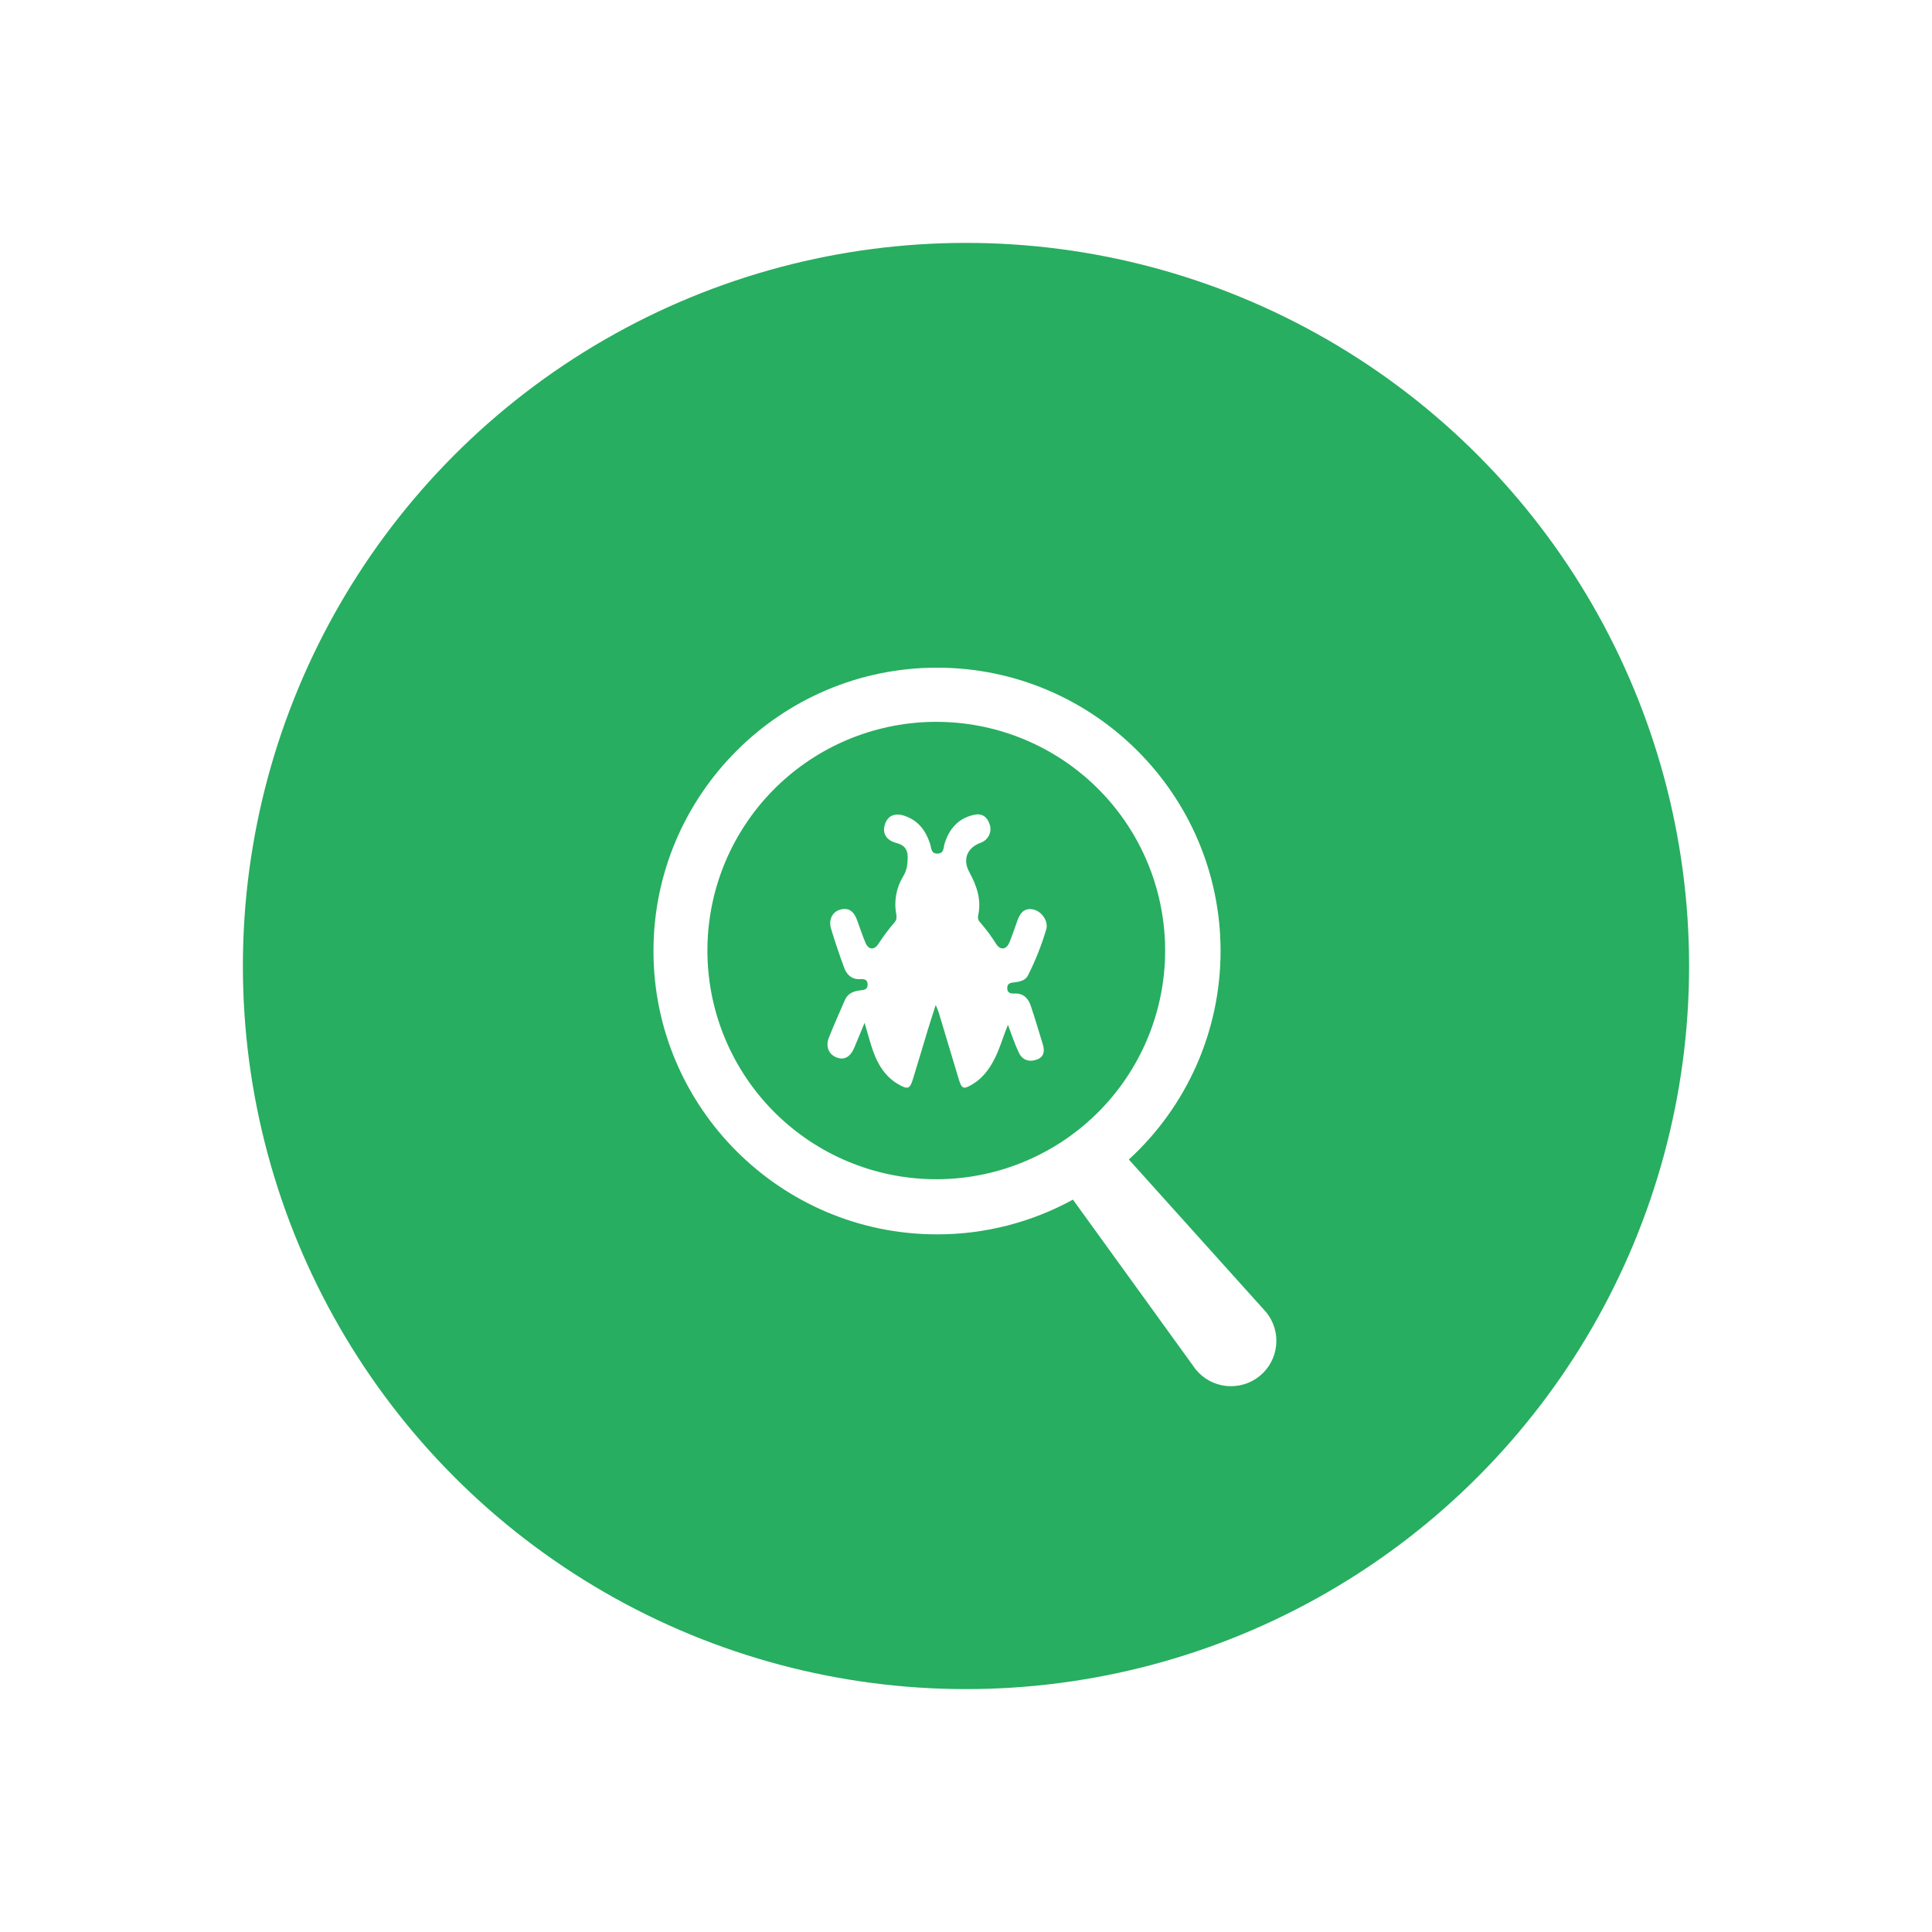 <svg width="136" height="136" viewBox="0 0 136 136" fill="none" xmlns="http://www.w3.org/2000/svg">
<g filter="url(#filter0_d_1136_3678)">
<circle cx="64" cy="64" r="60" fill="white"/>
<circle cx="63.999" cy="64" r="50.902" fill="#27AE60"/>
<g filter="url(#filter1_d_1136_3678)">
<path d="M66.954 64.143C66.594 65.006 66.369 65.875 65.939 66.67C65.582 67.333 65.136 67.911 64.481 68.309C63.826 68.707 63.703 68.675 63.482 67.94C63.01 66.368 62.538 64.798 62.066 63.229C62.032 63.12 61.981 63.019 61.868 62.743C61.665 63.382 61.503 63.871 61.352 64.364C60.989 65.559 60.636 66.758 60.268 67.95C60.048 68.664 59.909 68.709 59.245 68.33C58.351 67.82 57.837 67.004 57.492 66.075C57.261 65.45 57.101 64.799 56.861 63.998C56.582 64.656 56.373 65.194 56.146 65.729C55.854 66.425 55.412 66.656 54.861 66.425C54.311 66.194 54.106 65.647 54.354 65.025C54.704 64.144 55.093 63.278 55.469 62.408C55.666 61.951 56.05 61.773 56.516 61.72C56.794 61.689 57.097 61.684 57.073 61.273C57.052 60.892 56.764 60.92 56.516 60.926C55.937 60.94 55.601 60.606 55.423 60.12C55.09 59.209 54.774 58.289 54.496 57.358C54.31 56.726 54.608 56.173 55.161 56.026C55.787 55.859 56.12 56.21 56.321 56.74C56.521 57.271 56.7 57.835 56.925 58.367C57.127 58.847 57.519 58.9 57.813 58.475C58.165 57.932 58.553 57.412 58.974 56.92C59.128 56.748 59.127 56.553 59.088 56.335C58.919 55.414 59.098 54.463 59.591 53.667C59.843 53.249 59.896 52.812 59.896 52.341C59.896 51.793 59.661 51.489 59.128 51.35C58.384 51.156 58.093 50.672 58.292 50.037C58.492 49.402 59.007 49.183 59.744 49.453C60.67 49.793 61.181 50.498 61.472 51.403C61.564 51.691 61.529 52.099 62.002 52.088C62.474 52.077 62.406 51.649 62.496 51.368C62.835 50.322 63.472 49.587 64.587 49.354C65.157 49.234 65.522 49.528 65.679 50.071C65.752 50.317 65.73 50.582 65.615 50.812C65.501 51.041 65.305 51.22 65.065 51.311C64.089 51.656 63.735 52.478 64.237 53.4C64.764 54.363 65.098 55.342 64.854 56.45C64.834 56.53 64.835 56.613 64.856 56.692C64.876 56.771 64.917 56.844 64.973 56.903C65.401 57.389 65.788 57.91 66.131 58.46C66.429 58.914 66.849 58.847 67.056 58.337C67.264 57.828 67.43 57.342 67.605 56.839C67.8 56.282 68.096 55.871 68.769 56.029C69.336 56.168 69.814 56.846 69.65 57.421C69.32 58.53 68.894 59.607 68.374 60.641C68.196 61.01 67.817 61.1 67.435 61.147C67.179 61.179 66.907 61.185 66.903 61.55C66.899 61.915 67.155 61.948 67.424 61.937C68.033 61.915 68.377 62.263 68.553 62.784C68.857 63.682 69.123 64.594 69.403 65.498C69.542 65.967 69.52 66.394 68.985 66.587C68.427 66.788 67.952 66.613 67.707 66.075C67.412 65.449 67.2 64.787 66.954 64.143Z" fill="white"/>
<path d="M85.138 84.379L75.463 73.622C77.499 71.757 79.124 69.489 80.236 66.963C81.348 64.436 81.921 61.706 81.92 58.946C81.92 47.948 72.967 39 61.961 39C50.955 39 42 47.948 42 58.946C42 69.944 50.955 78.891 61.961 78.891C65.305 78.895 68.597 78.054 71.529 76.446L80.168 88.395C80.701 89.053 81.474 89.473 82.317 89.562C83.16 89.651 84.004 89.402 84.663 88.87C85.322 88.337 85.742 87.565 85.831 86.723C85.92 85.88 85.671 85.037 85.138 84.379ZM69.222 73.255C65.587 75.107 61.383 75.511 57.461 74.385C53.539 73.26 50.191 70.689 48.092 67.192C45.993 63.695 45.3 59.533 46.153 55.545C47.007 51.558 49.343 48.042 52.689 45.709C56.036 43.376 60.143 42.399 64.183 42.974C68.223 43.55 71.893 45.637 74.453 48.812C77.013 51.987 78.272 56.015 77.976 60.082C77.679 64.149 75.849 67.952 72.855 70.723C71.768 71.731 70.545 72.584 69.222 73.255Z" fill="white"/>
</g>
</g>
<defs>
<filter id="filter0_d_1136_3678" x="0" y="0" width="136" height="136" filterUnits="userSpaceOnUse" color-interpolation-filters="sRGB">
<feFlood flood-opacity="0" result="BackgroundImageFix"/>
<feColorMatrix in="SourceAlpha" type="matrix" values="0 0 0 0 0 0 0 0 0 0 0 0 0 0 0 0 0 0 127 0" result="hardAlpha"/>
<feOffset dx="4" dy="4"/>
<feGaussianBlur stdDeviation="4"/>
<feComposite in2="hardAlpha" operator="out"/>
<feColorMatrix type="matrix" values="0 0 0 0 0 0 0 0 0 0 0 0 0 0 0 0 0 0 0.15 0"/>
<feBlend mode="normal" in2="BackgroundImageFix" result="effect1_dropShadow_1136_3678"/>
<feBlend mode="normal" in="SourceGraphic" in2="effect1_dropShadow_1136_3678" result="shape"/>
</filter>
<filter id="filter1_d_1136_3678" x="38" y="39" width="51.849" height="58.58" filterUnits="userSpaceOnUse" color-interpolation-filters="sRGB">
<feFlood flood-opacity="0" result="BackgroundImageFix"/>
<feColorMatrix in="SourceAlpha" type="matrix" values="0 0 0 0 0 0 0 0 0 0 0 0 0 0 0 0 0 0 127 0" result="hardAlpha"/>
<feOffset dy="4"/>
<feGaussianBlur stdDeviation="2"/>
<feComposite in2="hardAlpha" operator="out"/>
<feColorMatrix type="matrix" values="0 0 0 0 0 0 0 0 0 0 0 0 0 0 0 0 0 0 0.25 0"/>
<feBlend mode="normal" in2="BackgroundImageFix" result="effect1_dropShadow_1136_3678"/>
<feBlend mode="normal" in="SourceGraphic" in2="effect1_dropShadow_1136_3678" result="shape"/>
</filter>
</defs>
</svg>

